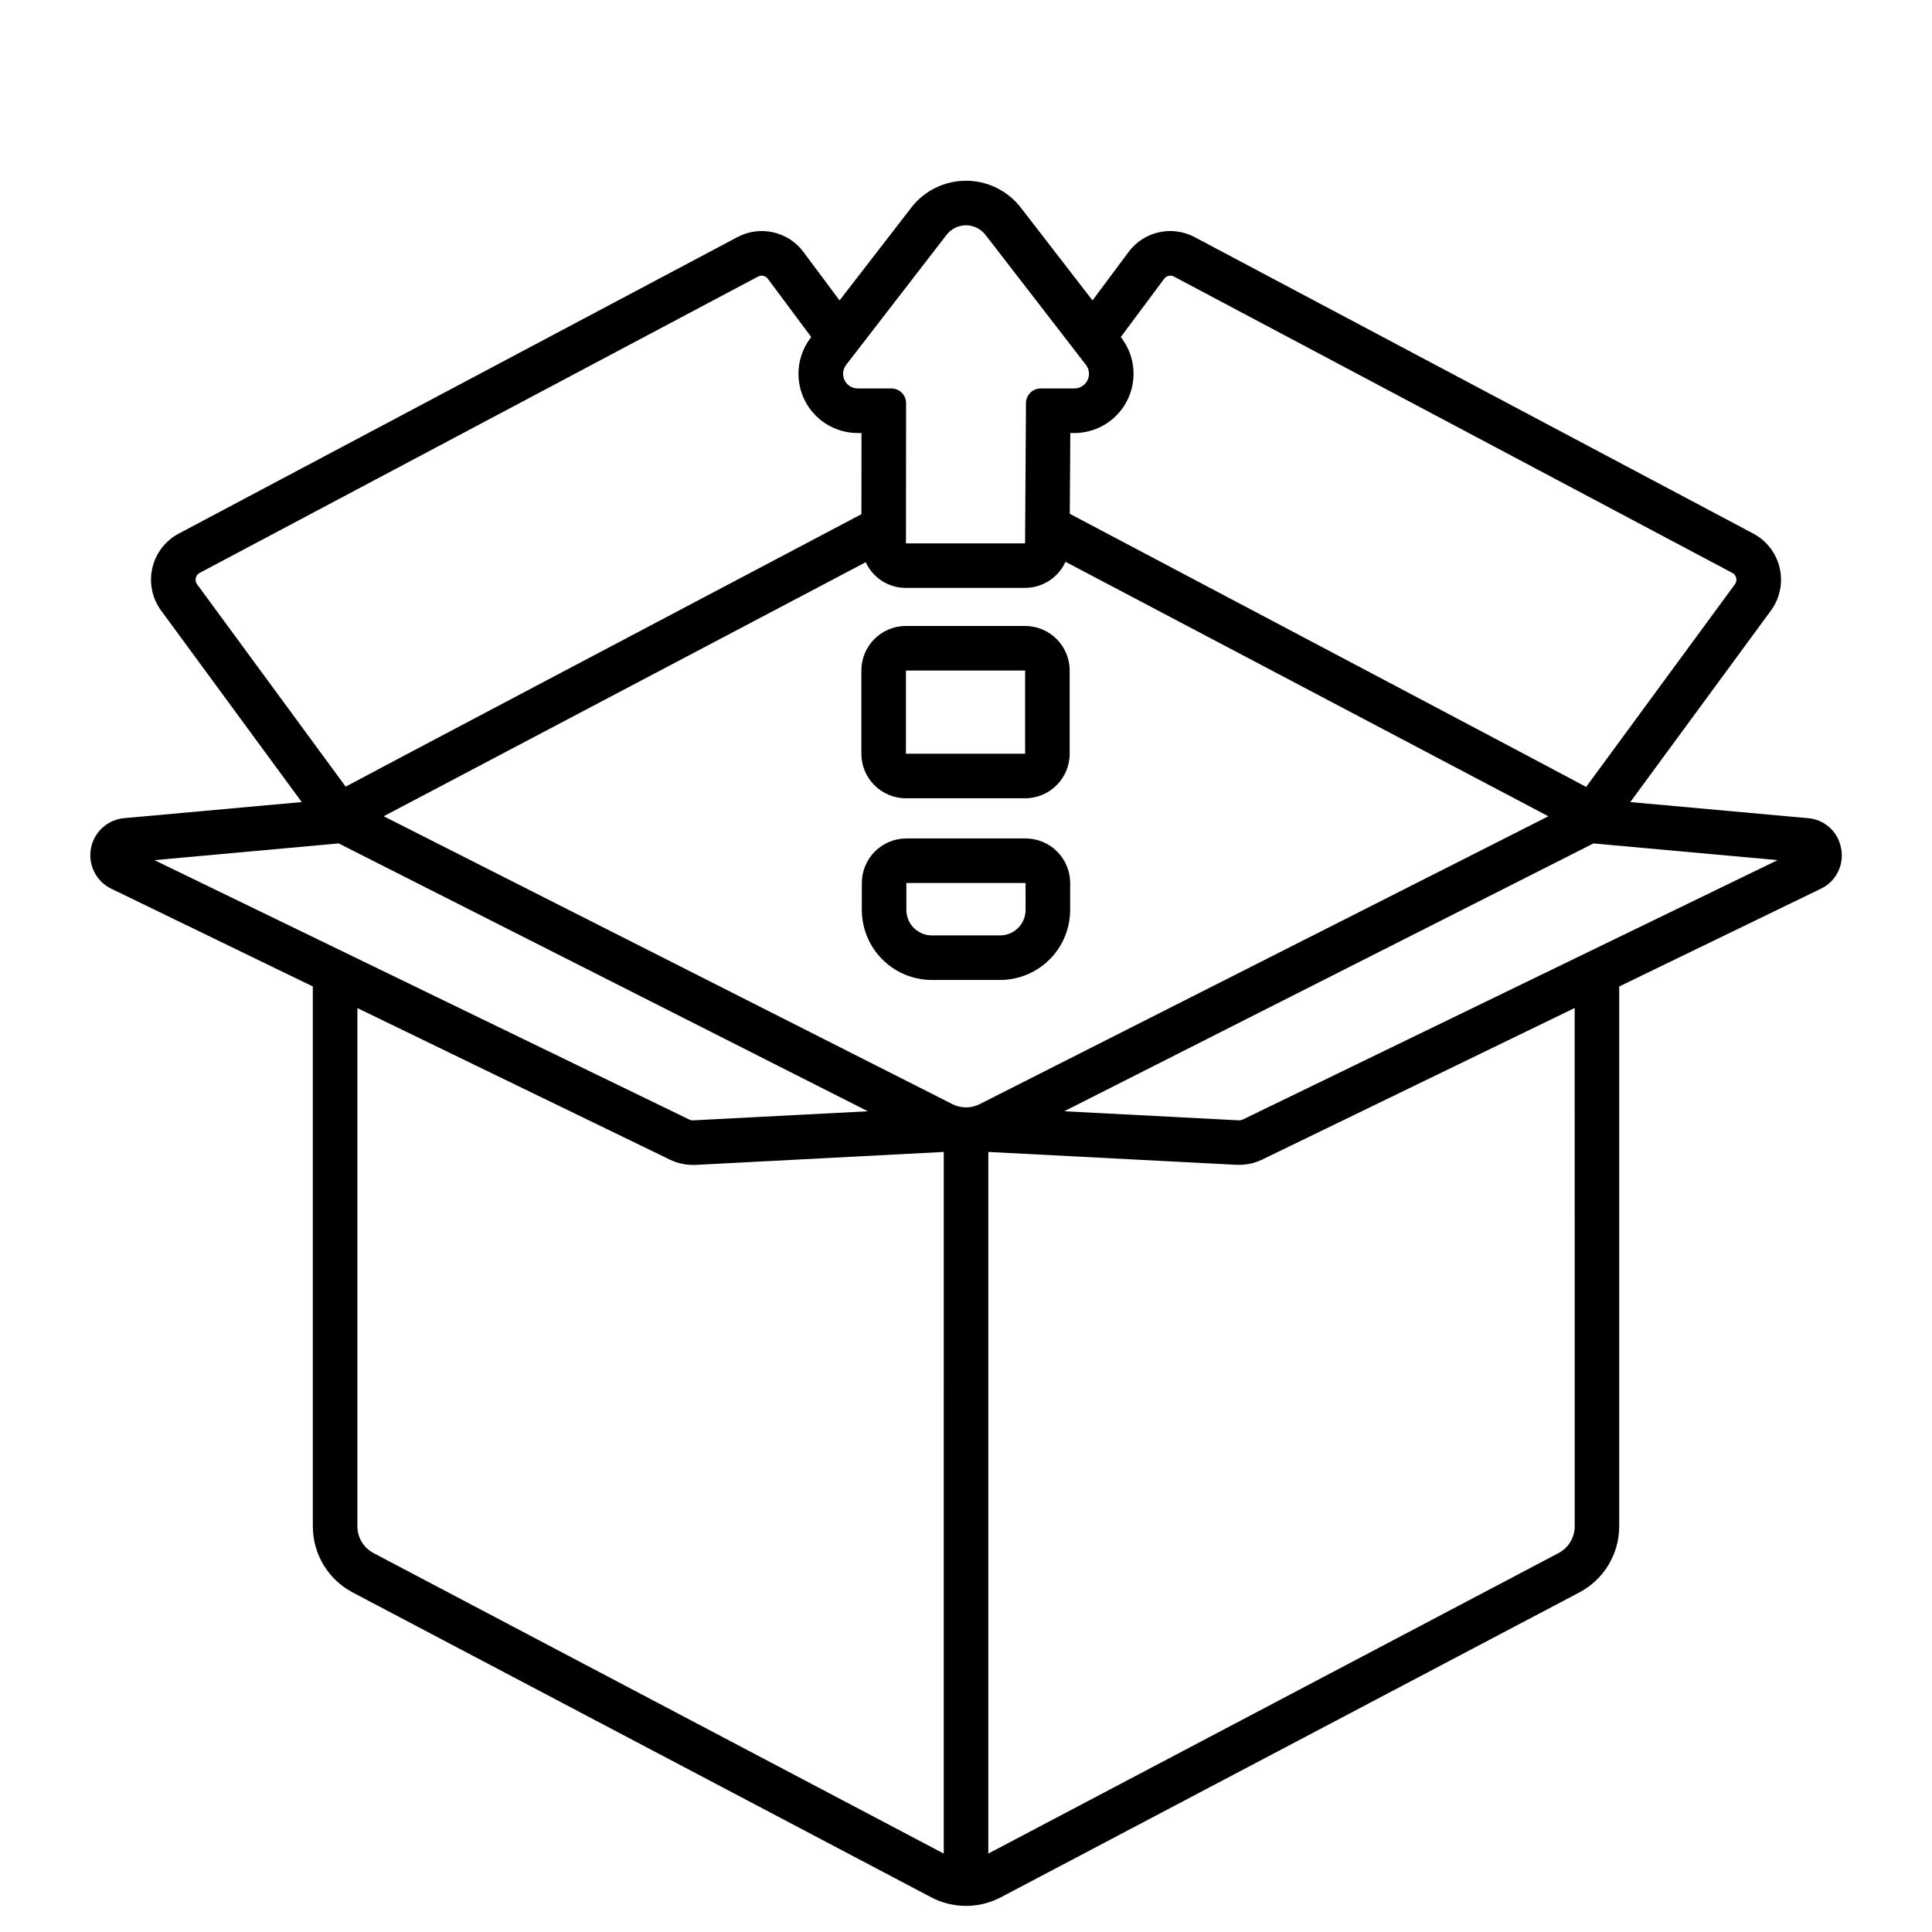 <?xml version="1.0" encoding="UTF-8"?>
<!-- Uploaded to: ICON Repo, www.svgrepo.com, Generator: ICON Repo Mixer Tools -->
<svg fill="#000000" width="800px" height="800px" version="1.1" viewBox="144 144 512 512" xmlns="http://www.w3.org/2000/svg">
 <g>
  <path d="m384.08 355.55h31.586c6.519 0 11.809-5.289 11.809-11.809v-22.043c0-6.519-5.289-11.809-11.809-11.809h-31.586c-6.523 0-11.809 5.289-11.809 11.809v22.043c0 6.519 5.285 11.809 11.809 11.809zm0-33.852h31.586v22.043h-31.586z"/>
  <path d="m415.79 366.2h-31.59c-6.519 0-11.809 5.289-11.809 11.809v7.137c0.008 4.918 1.965 9.633 5.441 13.109 3.477 3.481 8.191 5.438 13.109 5.445h18.105c4.922-0.008 9.637-1.961 13.117-5.441 3.477-3.477 5.434-8.195 5.441-13.113v-7.137c0-3.133-1.246-6.137-3.461-8.352-2.215-2.215-5.223-3.457-8.355-3.457zm0 18.945c0 3.723-3.016 6.742-6.742 6.746h-18.105c-1.789 0-3.508-0.711-4.773-1.977-1.266-1.262-1.977-2.981-1.977-4.769v-7.137h31.59z"/>
  <path d="m631.88 368.68c-0.816-4.363-4.5-7.609-8.934-7.871l-46.898-4.254 37.254-50.734 0.004-0.004c2.379-3.238 3.231-7.356 2.336-11.273-0.895-3.918-3.449-7.258-7.004-9.141l-147.99-78.535c-6.027-3.238-13.516-1.562-17.586 3.934l-9.539 12.809-19.008-24.594v0.004c-3.473-4.496-8.832-7.125-14.508-7.125-5.68 0-11.039 2.629-14.508 7.125l-19.008 24.594-9.539-12.809-0.004-0.004c-4.07-5.496-11.559-7.172-17.586-3.934l-147.99 78.539c-3.551 1.883-6.109 5.223-7.004 9.141s-0.043 8.035 2.34 11.273l37.254 50.734-46.664 4.231c-4.5 0.23-8.273 3.477-9.168 7.894-0.898 4.414 1.312 8.875 5.367 10.84l53.406 25.906v143.06h0.004c-0.008 3.613 0.977 7.16 2.844 10.25 1.867 3.094 4.547 5.617 7.746 7.297l153.26 80.758c5.785 3.055 12.711 3.055 18.5 0l153.26-80.766h-0.004c3.199-1.68 5.879-4.203 7.746-7.297 1.867-3.09 2.852-6.637 2.848-10.25v-143.05l53.406-25.891c4.094-1.93 6.32-6.43 5.367-10.855zm-179.35-150.81c0.594-0.809 1.691-1.055 2.574-0.578l147.99 78.539h0.004c0.52 0.277 0.891 0.766 1.023 1.34 0.129 0.574 0.004 1.176-0.344 1.652l-39.434 53.715c-0.492-0.34-98.355-52.051-136.84-72.379l0.137-21.402h1.039v-0.004c3.934 0.008 7.727-1.465 10.629-4.125 2.898-2.656 4.695-6.309 5.031-10.227 0.336-3.922-0.812-7.824-3.219-10.938l-0.109-0.141zm-57.691-11.621c1.234-1.602 3.144-2.539 5.164-2.539 2.023 0 3.93 0.938 5.168 2.539l26.613 34.438-0.004-0.004c0.906 1.172 1.07 2.758 0.414 4.09-0.652 1.332-2.004 2.172-3.488 2.172h-8.918c-2.148 0-3.894 1.746-3.894 3.894l-0.238 37.16h-31.566l0.035-37.164c0-1.031-0.41-2.019-1.137-2.75-0.73-0.73-1.719-1.141-2.75-1.141h-8.918c-1.48 0-2.836-0.84-3.488-2.172s-0.492-2.918 0.414-4.09zm-198.62 92.574c-0.348-0.477-0.473-1.078-0.34-1.652 0.129-0.574 0.504-1.062 1.02-1.34l148-78.543c0.883-0.477 1.984-0.227 2.578 0.582l11.516 15.453-0.109 0.141c-2.402 3.113-3.555 7.012-3.219 10.93 0.332 3.918 2.125 7.566 5.019 10.227 2.898 2.66 6.688 4.133 10.617 4.133h1.004l-0.02 21.512c-38.648 20.391-136.19 71.863-136.68 72.199zm-11.297 73.121 48.828-4.43 140.24 70.984-46.309 2.406h0.004c-0.344 0.016-0.688-0.051-0.996-0.203zm209.18 263.27-151.1-79.629c-2.637-1.383-4.285-4.109-4.289-7.086v-137.35l82.828 40.172c1.883 0.914 3.953 1.391 6.047 1.391h0.711l65.805-3.438zm2.289-198.61-150.71-76.289 127.75-67.328c1.895 4.164 6.055 6.828 10.629 6.805h31.566c4.625 0.004 8.828-2.695 10.746-6.91l127.96 67.438-150.7 76.285c-2.281 1.152-4.969 1.152-7.246 0zm164.92 111.89c-0.004 2.977-1.652 5.703-4.285 7.086l-151.11 79.633v-185.94l65.805 3.418h0.707 0.004c2.094 0 4.16-0.477 6.047-1.387l82.828-40.176zm-87.992-107.79c-0.312 0.141-0.648 0.211-0.988 0.199l-46.301-2.406 140.25-70.98 48.805 4.426z"/>
 </g>
</svg>